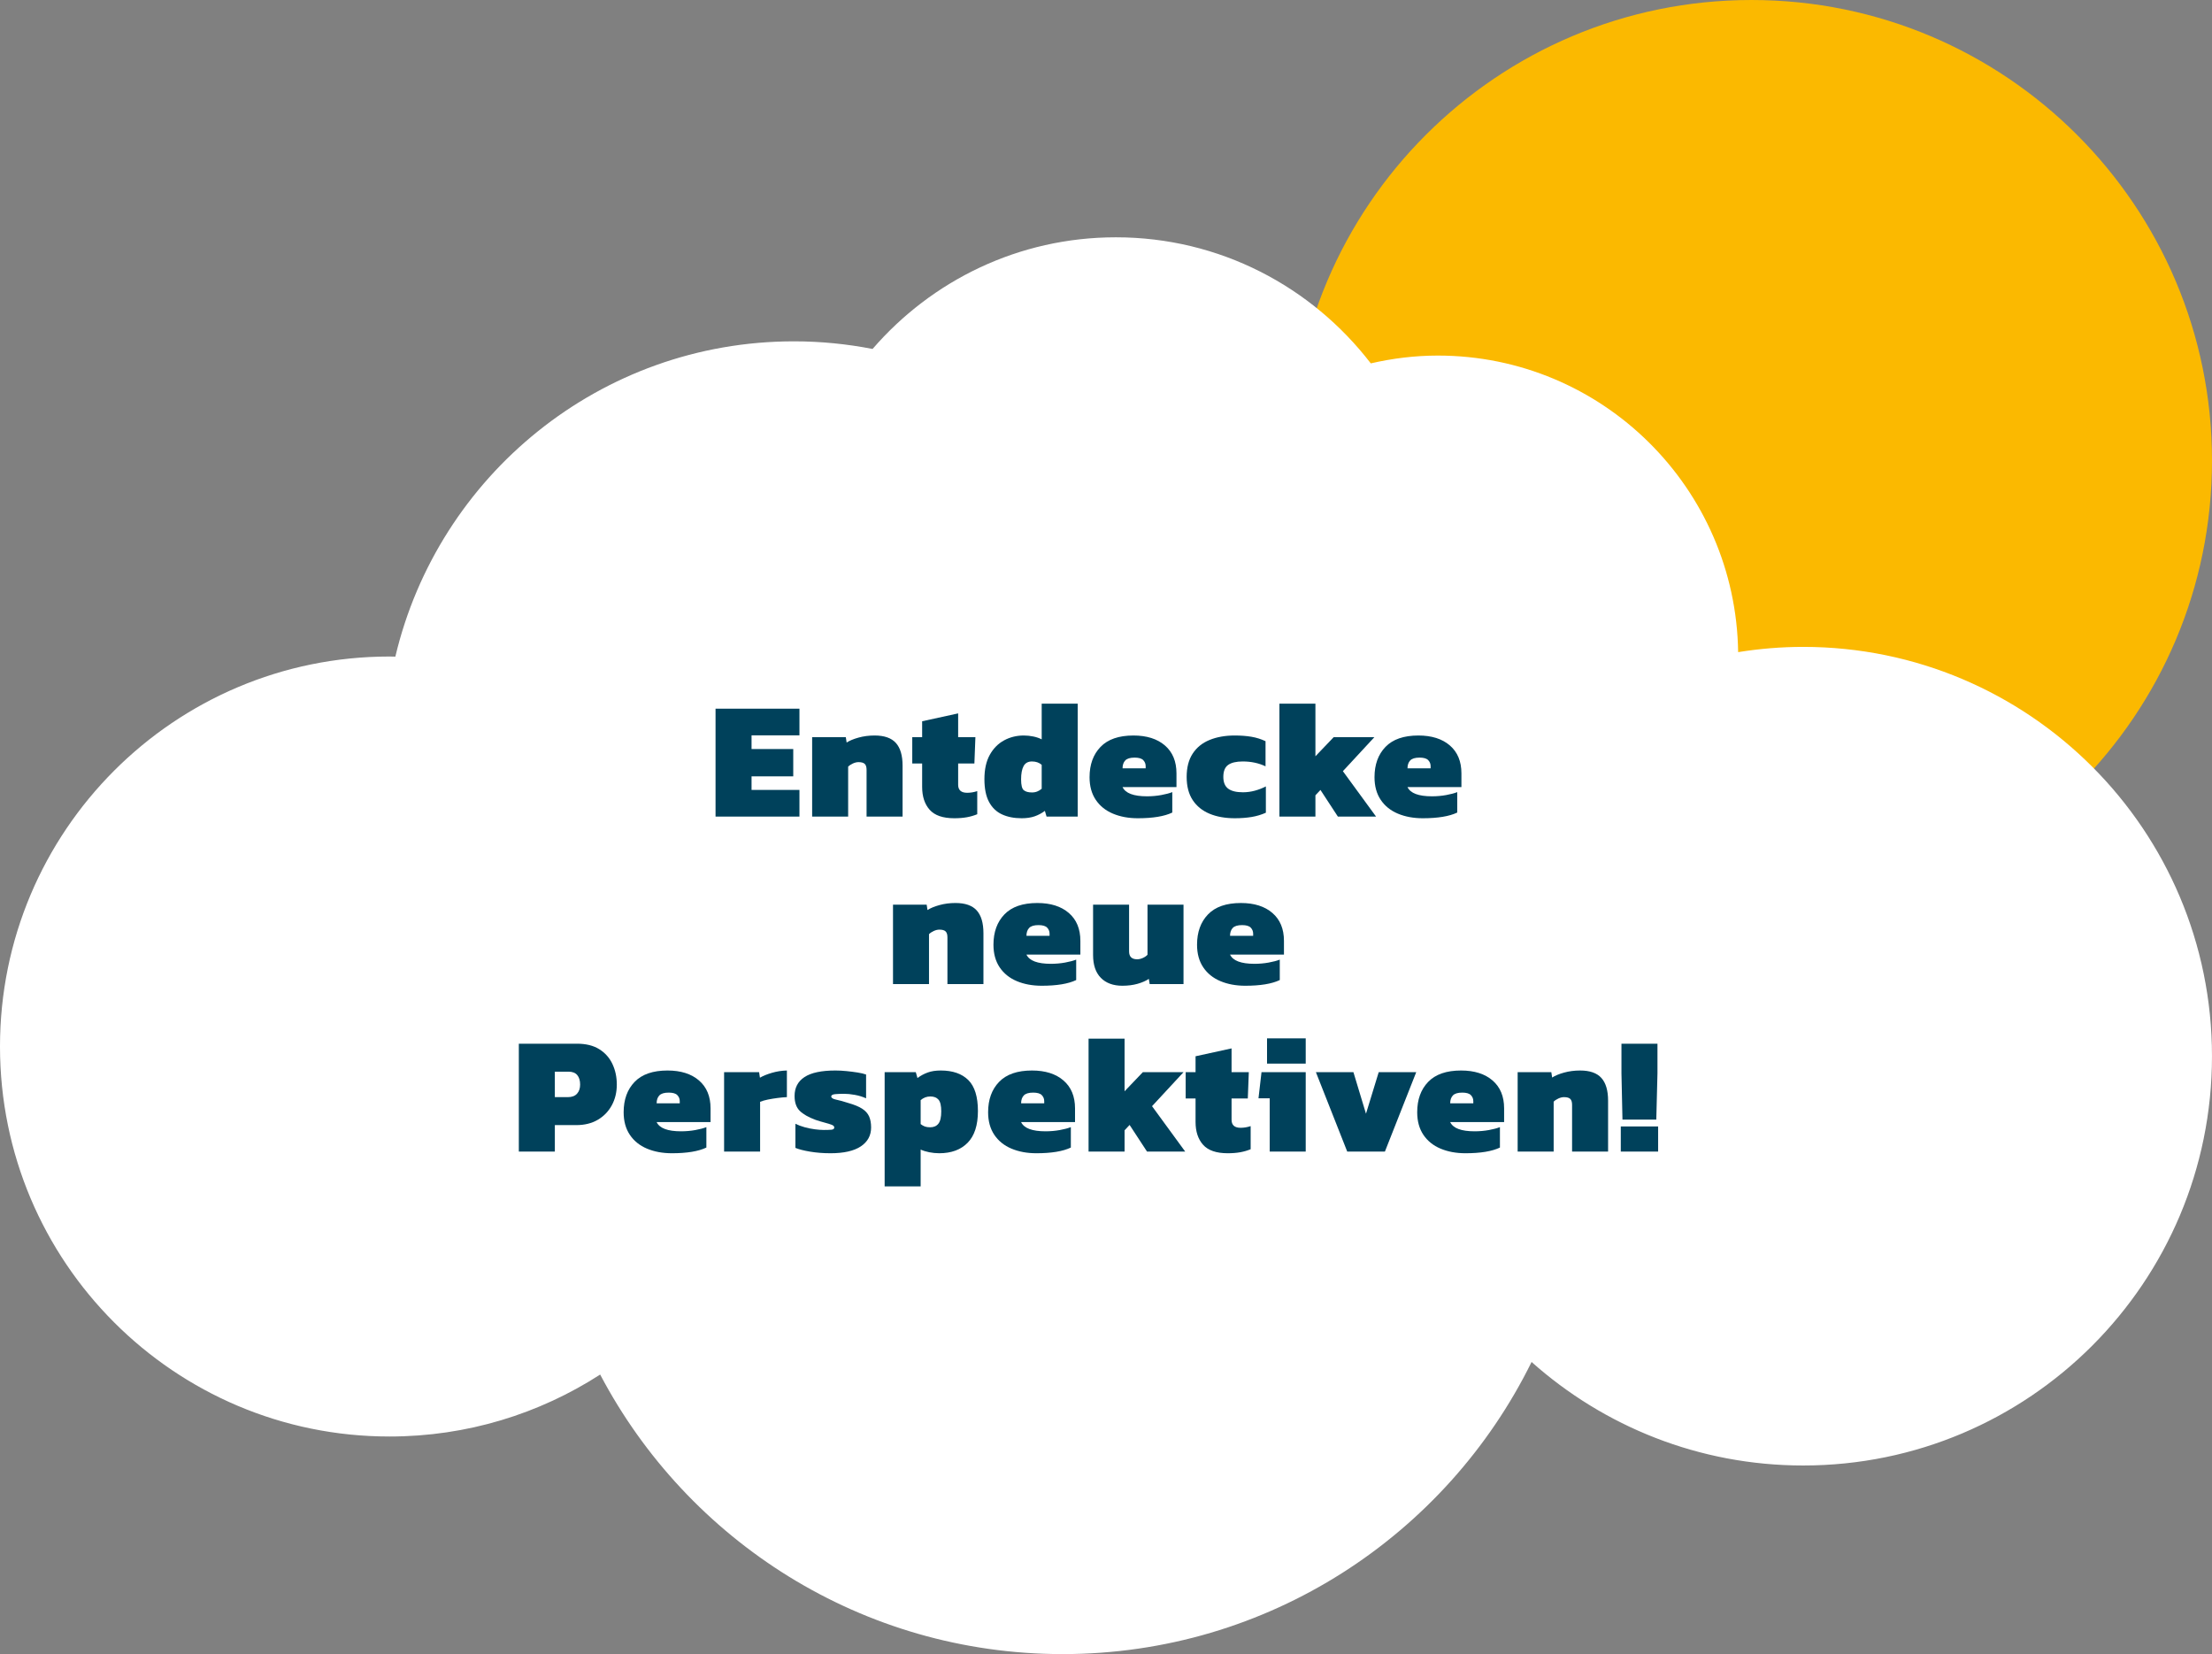 <svg height="237" viewBox="0 0 317 237" width="317" xmlns="http://www.w3.org/2000/svg"><rect x="0" y="0" width="317" height="237" fill="#808080" stroke="none"/><g fill="none"><path d="m132 66c0 36.45-29.55 66-66 66-36.452 0-66-29.55-66-66s29.548-66 66-66c36.45 0 66 29.55 66 66" fill="#fbb900" transform="translate(185)"/><path d="m249.092 93.437c-.344-23.521-19.468-42.49-43.041-42.49-3.306 0-6.504.405-9.604 1.118-8.438-10.97-21.635-18.064-36.535-18.064-13.943 0-26.397 6.206-34.864 15.998-3.657-.713-7.419-1.092-11.277-1.092-27.749 0-50.989 19.274-57.114 45.177-.267 0-.56-.017-.838-.017-30.834 0-55.819 25.021-55.819 55.882 0 30.868 24.985 55.877 55.819 55.877 11.122 0 21.483-3.261 30.191-8.878 12.54 23.811 37.516 40.054 66.272 40.054 29.494 0 54.993-17.062 67.208-41.855 10.353 9.22 23.986 14.832 38.928 14.832 32.361 0 58.58-26.253 58.58-58.644 0-32.39-26.219-58.649-58.58-58.649-3.18 0-6.297.267-9.328.753z" fill="#fff"/><g fill="#00415b" transform="translate(74.354 100.824)"><path d="m28.19 16.176v-15.456h12.024v3.816h-6.864v1.968h5.976v3.912h-5.976v1.944h6.864v3.816z"/><path d="m42.034 16.176v-11.376h4.824l.12.768c.416-.272.984-.508 1.704-.708s1.488-.3 2.304-.3c1.392 0 2.408.356 3.048 1.068s.96 1.796.96 3.252v7.296h-5.16v-6.696c0-.4-.088-.684-.264-.852s-.472-.252-.888-.252c-.256 0-.524.064-.804.192s-.508.28-.684.456v7.152z"/><path d="m62.406 16.416c-1.632 0-2.808-.404-3.528-1.212s-1.08-1.9-1.08-3.276v-3.36h-1.416v-3.768h1.416v-2.28l5.16-1.128v3.408h2.472l-.144 3.768h-2.328v3.048c0 .768.432 1.152 1.296 1.152.48 0 .96-.08 1.44-.24v3.312c-.464.192-.96.336-1.488.432s-1.128.144-1.8.144z"/><path d="m72.05 16.416c-1.072 0-2.008-.184-2.808-.552s-1.42-.964-1.86-1.788-.66-1.908-.66-3.252c0-1.408.256-2.572.768-3.492s1.196-1.612 2.052-2.076 1.796-.696 2.82-.696c.464 0 .924.048 1.38.144s.852.232 1.188.408v-5.112h5.16v16.176h-4.464l-.24-.816c-.448.336-.936.596-1.464.78s-1.152.276-1.872.276zm1.488-3.696c.288 0 .544-.048.768-.144s.432-.224.624-.384v-3.432c-.368-.32-.832-.48-1.392-.48s-.96.22-1.2.66-.36 1.076-.36 1.908.132 1.352.396 1.56.652.312 1.164.312z"/><path d="m88.702 16.416c-1.328 0-2.516-.22-3.564-.66s-1.868-1.1-2.46-1.98-.888-1.96-.888-3.24c0-1.808.524-3.256 1.572-4.344s2.62-1.632 4.716-1.632c1.904 0 3.408.476 4.512 1.428s1.656 2.284 1.656 3.996v1.968h-7.728c.416.88 1.584 1.32 3.504 1.32.704 0 1.384-.06 2.04-.18s1.184-.26 1.584-.42v2.928c-1.136.544-2.784.816-4.944.816zm-2.184-7.152h3.312v-.312c0-.336-.116-.624-.348-.864s-.644-.36-1.236-.36c-.64 0-1.088.136-1.344.408s-.384.648-.384 1.128z"/><path d="m102.618 16.416c-1.392 0-2.604-.216-3.636-.648s-1.836-1.084-2.412-1.956-.864-1.98-.864-3.324.288-2.456.864-3.336 1.384-1.532 2.424-1.956 2.24-.636 3.6-.636c.88 0 1.676.06 2.388.18s1.388.332 2.028.636v3.6c-.976-.464-2.064-.696-3.264-.696-.928 0-1.624.164-2.088.492s-.696.9-.696 1.716c0 .784.232 1.348.696 1.692s1.168.516 2.112.516c.576 0 1.144-.076 1.704-.228s1.088-.356 1.584-.612v3.768c-.64.288-1.324.492-2.052.612s-1.524.18-2.388.18z"/><path d="m108.998 16.176v-16.176h5.16v7.536l2.616-2.736h5.832l-4.512 4.872 4.752 6.504h-5.472l-2.496-3.816-.72.768v3.048z"/><path d="m129.538 16.416c-1.328 0-2.516-.22-3.564-.66s-1.868-1.1-2.46-1.98-.888-1.96-.888-3.24c0-1.808.524-3.256 1.572-4.344s2.62-1.632 4.716-1.632c1.904 0 3.408.476 4.512 1.428s1.656 2.284 1.656 3.996v1.968h-7.728c.416.88 1.584 1.32 3.504 1.32.704 0 1.384-.06 2.04-.18s1.184-.26 1.584-.42v2.928c-1.136.544-2.784.816-4.944.816zm-2.184-7.152h3.312v-.312c0-.336-.116-.624-.348-.864s-.644-.36-1.236-.36c-.64 0-1.088.136-1.344.408s-.384.648-.384 1.128z"/><path d="m53.622 40.176v-11.376h4.824l.12.768c.416-.272.984-.508 1.704-.708s1.488-.3 2.304-.3c1.392 0 2.408.356 3.048 1.068s.96 1.796.96 3.252v7.296h-5.16v-6.696c0-.4-.088-.684-.264-.852s-.472-.252-.888-.252c-.256 0-.524.064-.804.192s-.508.28-.684.456v7.152z"/><path d="m74.93 40.416c-1.328 0-2.516-.22-3.564-.66s-1.868-1.1-2.46-1.98-.888-1.96-.888-3.24c0-1.808.524-3.256 1.572-4.344s2.62-1.632 4.716-1.632c1.904 0 3.408.476 4.512 1.428s1.656 2.284 1.656 3.996v1.968h-7.728c.416.88 1.584 1.32 3.504 1.32.704 0 1.384-.06 2.04-.18s1.184-.26 1.584-.42v2.928c-1.136.544-2.784.816-4.944.816zm-2.184-7.152h3.312v-.312c0-.336-.116-.624-.348-.864s-.644-.36-1.236-.36c-.64 0-1.088.136-1.344.408s-.384.648-.384 1.128z"/><path d="m86.494 40.416c-1.312 0-2.34-.376-3.084-1.128s-1.116-1.848-1.116-3.288v-7.2h5.16v6.696c0 .752.384 1.128 1.152 1.128.272 0 .548-.064.828-.192s.5-.28.66-.456v-7.176h5.16v11.376h-4.848l-.12-.744c-.432.288-.972.524-1.62.708s-1.372.276-2.172.276z"/><path d="m104.106 40.416c-1.328 0-2.516-.22-3.564-.66s-1.868-1.1-2.46-1.98-.888-1.96-.888-3.24c0-1.808.524-3.256 1.572-4.344s2.62-1.632 4.716-1.632c1.904 0 3.408.476 4.512 1.428s1.656 2.284 1.656 3.996v1.968h-7.728c.416.88 1.584 1.32 3.504 1.32.704 0 1.384-.06 2.04-.18s1.184-.26 1.584-.42v2.928c-1.136.544-2.784.816-4.944.816zm-2.184-7.152h3.312v-.312c0-.336-.116-.624-.348-.864s-.644-.36-1.236-.36c-.64 0-1.088.136-1.344.408s-.384.648-.384 1.128z"/><path d="m0 64.176v-15.456h8.328c1.296 0 2.364.264 3.204.792s1.468 1.236 1.884 2.124.624 1.868.624 2.94c0 1.104-.24 2.096-.72 2.976s-1.152 1.572-2.016 2.076-1.888.756-3.072.756h-3.072v3.792zm5.16-7.8h1.872c.576 0 1.012-.164 1.308-.492s.444-.764.444-1.308c0-.576-.136-1.028-.408-1.356s-.688-.492-1.248-.492h-1.968z"/><path d="m21.932 64.416c-1.328 0-2.516-.22-3.564-.66s-1.868-1.1-2.46-1.98-.888-1.96-.888-3.24c0-1.808.524-3.256 1.572-4.344s2.62-1.632 4.716-1.632c1.904 0 3.408.476 4.512 1.428s1.656 2.284 1.656 3.996v1.968h-7.728c.416.88 1.584 1.32 3.504 1.32.704 0 1.384-.06 2.04-.18s1.184-.26 1.584-.42v2.928c-1.136.544-2.784.816-4.944.816zm-2.184-7.152h3.312v-.312c0-.336-.116-.624-.348-.864s-.644-.36-1.236-.36c-.64 0-1.088.136-1.344.408s-.384.648-.384 1.128z"/><path d="m29.416 64.176v-11.376h5.016l.12.792c.432-.256 1-.488 1.704-.696s1.424-.32 2.16-.336v3.816c-.4.016-.844.056-1.332.12s-.952.14-1.392.228-.812.196-1.116.324v7.128z"/><path d="m44.652 64.416c-1.024 0-1.992-.076-2.904-.228s-1.616-.332-2.112-.54v-3.456c.384.192.82.356 1.308.492s.98.236 1.476.3.92.096 1.272.096c.464 0 .832-.012 1.104-.036s.408-.132.408-.324c0-.16-.124-.288-.372-.384s-.572-.196-.972-.3-.84-.236-1.32-.396c-1.04-.384-1.804-.82-2.292-1.308s-.732-1.196-.732-2.124c0-1.184.476-2.088 1.428-2.712s2.428-.936 4.428-.936c.496 0 1.024.028 1.584.084s1.092.124 1.596.204.908.176 1.212.288v3.408c-.496-.224-1.032-.388-1.608-.492s-1.096-.156-1.56-.156c-.416 0-.824.016-1.224.048s-.6.144-.6.336c0 .208.236.36.708.456s1.052.256 1.74.48c.848.24 1.508.512 1.98.816s.804.672.996 1.104.288.96.288 1.584c0 1.152-.492 2.056-1.476 2.712s-2.436.984-4.356.984z"/><path d="m52.424 69.168v-16.368h4.464l.24.84c.448-.336.936-.6 1.464-.792s1.152-.288 1.872-.288c1.712 0 3.028.456 3.948 1.368s1.38 2.392 1.38 4.44c0 2.032-.492 3.548-1.476 4.548s-2.34 1.5-4.068 1.5c-.48 0-.96-.048-1.44-.144s-.888-.224-1.224-.384v5.28zm6.528-8.472c.512 0 .904-.172 1.176-.516s.408-.932.408-1.764c0-.816-.132-1.376-.396-1.68s-.652-.456-1.164-.456c-.528 0-.992.176-1.392.528v3.432c.208.16.412.276.612.348s.452.108.756.108z"/><path d="m74.164 64.416c-1.328 0-2.516-.22-3.564-.66s-1.868-1.1-2.46-1.98-.888-1.96-.888-3.24c0-1.808.524-3.256 1.572-4.344s2.62-1.632 4.716-1.632c1.904 0 3.408.476 4.512 1.428s1.656 2.284 1.656 3.996v1.968h-7.728c.416.88 1.584 1.32 3.504 1.32.704 0 1.384-.06 2.04-.18s1.184-.26 1.584-.42v2.928c-1.136.544-2.784.816-4.944.816zm-2.184-7.152h3.312v-.312c0-.336-.116-.624-.348-.864s-.644-.36-1.236-.36c-.64 0-1.088.136-1.344.408s-.384.648-.384 1.128z"/><path d="m81.648 64.176v-16.176h5.16v7.536l2.616-2.736h5.832l-4.512 4.872 4.752 6.504h-5.472l-2.496-3.816-.72.768v3.048z"/><path d="m101.588 64.416c-1.632 0-2.808-.404-3.528-1.212s-1.08-1.9-1.08-3.276v-3.36h-1.416v-3.768h1.416v-2.28l5.16-1.128v3.408h2.472l-.144 3.768h-2.328v3.048c0 .768.432 1.152 1.296 1.152.48 0 .96-.08 1.44-.24v3.312c-.464.192-.96.336-1.488.432s-1.128.144-1.8.144z"/><path d="m107.224 51.576v-3.624h5.544v3.624zm.384 12.6v-7.632h-1.608l.432-3.744h6.336v11.376z"/><path d="m118.716 64.176-4.488-11.376h5.376l1.8 5.952 1.824-5.952h5.376l-4.488 11.376z"/><path d="m135.656 64.416c-1.328 0-2.516-.22-3.564-.66s-1.868-1.1-2.46-1.98-.888-1.96-.888-3.24c0-1.808.524-3.256 1.572-4.344s2.62-1.632 4.716-1.632c1.904 0 3.408.476 4.512 1.428s1.656 2.284 1.656 3.996v1.968h-7.728c.416.88 1.584 1.32 3.504 1.32.704 0 1.384-.06 2.04-.18s1.184-.26 1.584-.42v2.928c-1.136.544-2.784.816-4.944.816zm-2.184-7.152h3.312v-.312c0-.336-.116-.624-.348-.864s-.644-.36-1.236-.36c-.64 0-1.088.136-1.344.408s-.384.648-.384 1.128z"/><path d="m143.14 64.176v-11.376h4.824l.12.768c.416-.272.984-.508 1.704-.708s1.488-.3 2.304-.3c1.392 0 2.408.356 3.048 1.068s.96 1.796.96 3.252v7.296h-5.16v-6.696c0-.4-.088-.684-.264-.852s-.472-.252-.888-.252c-.256 0-.524.064-.804.192s-.508.28-.684.456v7.152z"/><path d="m158.16 59.592-.144-6.624v-4.248h5.16v4.248l-.168 6.624zm-.24 4.584v-3.6h5.352v3.6z"/></g></g></svg>